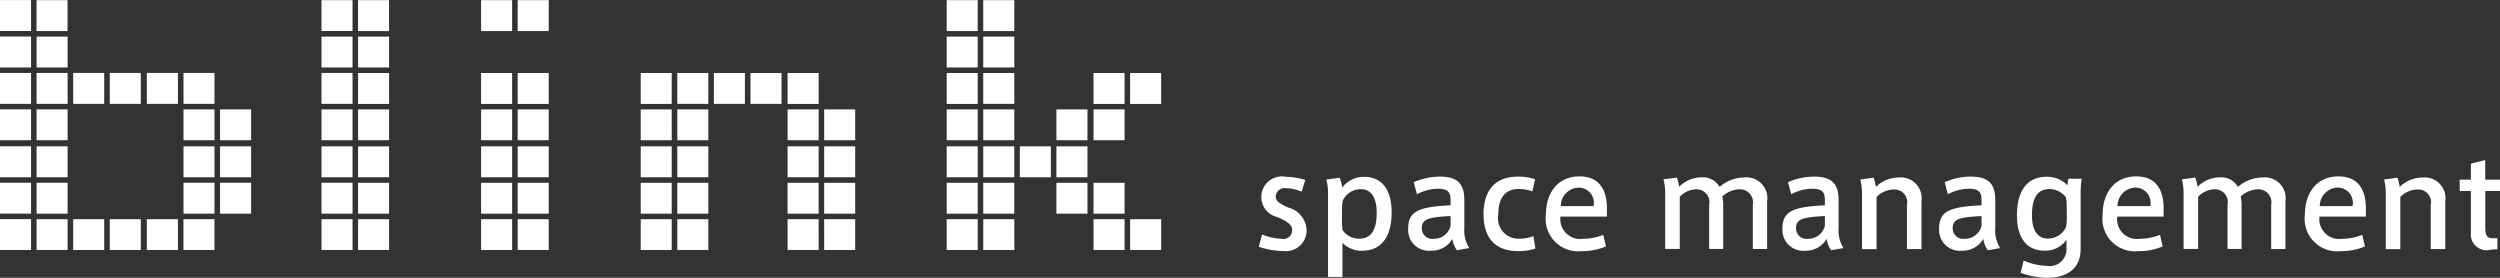 <svg xmlns="http://www.w3.org/2000/svg" width="189" height="21" viewBox="0 0 189 21">
  <rect x="0" y="0" width="189" height="21" fill="#333333" stroke="none"/>
  <defs>
    <style>
      .cls-1 {
        fill: #fff;
        fill-rule: evenodd;
      }
    </style>
  </defs>
  <path id="footer_blink.svg" class="cls-1" d="M124,104.006h2.347v2.337H124v-2.337Zm0,2.758h2.347V109.1H124v-2.332Zm0,2.749h2.347v2.337H124v-2.337Zm0,2.753h2.347V114.6H124v-2.336Zm0,2.794h2.347V117.4H124V115.06Zm0,2.754h2.347v2.335H124v-2.335Zm0,2.753h2.347V122.9H124v-2.337Zm2.766-13.8h2.346V109.1h-2.346v-2.332Zm0,2.749h2.346v2.337h-2.346v-2.337Zm0,2.753h2.346V114.6h-2.346v-2.336Zm0,2.794h2.346V117.4h-2.346V115.06Zm0,2.754h2.346v2.335h-2.346v-2.335Zm0,2.753h2.346V122.9h-2.346v-2.337Zm2.766-11.054h2.346v2.337h-2.346v-2.337Zm0,11.054h2.346V122.9h-2.346v-2.337Zm2.766-11.054h2.346v2.337H132.3v-2.337Zm0,11.054h2.346V122.9H132.3v-2.337Zm2.807-11.054h2.347v2.337H135.1v-2.337Zm0,11.054h2.347V122.9H135.1v-2.337Zm2.768-11.054h2.343v2.337h-2.343v-2.337Zm0,2.753h2.343V114.6h-2.343v-2.336Zm0,2.794h2.343V117.4h-2.343V115.06Zm0,2.754h2.343v2.335h-2.343v-2.335Zm2.763-5.548h2.348V114.6h-2.348v-2.336Zm0,2.794h2.348V117.4h-2.348V115.06Zm0,2.754h2.348v2.335h-2.348v-2.335Zm7.669-13.808h2.347v2.337h-2.347v-2.337Zm0,2.758h2.347V109.1h-2.347v-2.332Zm0,2.749h2.347v2.337h-2.347v-2.337Zm0,2.753h2.347V114.6h-2.347v-2.336Zm0,2.794h2.347V117.4h-2.347V115.06Zm0,2.754h2.347v2.335h-2.347v-2.335Zm0,2.753h2.347V122.9h-2.347v-2.337Zm2.766-13.8h2.344V109.1h-2.344v-2.332Zm0,2.749h2.344v2.337h-2.344v-2.337Zm0,2.753h2.344V114.6h-2.344v-2.336Zm0,2.794h2.344V117.4h-2.344V115.06Zm0,2.754h2.344v2.335h-2.344v-2.335Zm0,2.753h2.344V122.9h-2.344v-2.337Zm9.3-16.561h2.346v2.337h-2.346v-2.337Zm0,5.507h2.346v2.337h-2.346v-2.337Zm0,2.753h2.346V114.6h-2.346v-2.336Zm0,2.794h2.346V117.4h-2.346V115.06Zm0,2.754h2.346v2.335h-2.346v-2.335Zm0,2.753h2.346V122.9h-2.346v-2.337Zm2.766-16.561h2.347v2.337h-2.347v-2.337Zm0,5.507h2.347v2.337h-2.347v-2.337Zm0,2.753h2.347V114.6h-2.347v-2.336Zm0,2.794h2.347V117.4h-2.347V115.06Zm0,2.754h2.347v2.335h-2.347v-2.335Zm0,2.753h2.347V122.9h-2.347v-2.337Zm9.3-11.054h2.345v2.337H172.44v-2.337Zm0,2.753h2.345V114.6H172.44v-2.336Zm0,2.794h2.345V117.4H172.44V115.06Zm0,2.754h2.345v2.335H172.44v-2.335Zm0,2.753h2.345V122.9H172.44v-2.337Zm2.767-11.054h2.346v2.337h-2.346v-2.337Zm0,2.753h2.346V114.6h-2.346v-2.336Zm0,2.794h2.346V117.4h-2.346V115.06Zm0,2.754h2.346v2.335h-2.346v-2.335Zm0,2.753h2.346V122.9h-2.346v-2.337Zm2.766-11.054h2.346v2.337h-2.346v-2.337Zm2.766,0h2.347v2.337h-2.347v-2.337Zm2.805,5.547h2.349V117.4h-2.349V115.06Zm0,2.754h2.349v2.335h-2.349v-2.335Zm0,2.753h2.349V122.9h-2.349v-2.337Zm2.767-8.3h2.346V114.6h-2.346v-2.336Zm0,2.794h2.346V117.4h-2.346V115.06Zm0,2.754h2.346v2.335h-2.346v-2.335Zm0,2.753h2.346V122.9h-2.346v-2.337Zm9.259-16.561h2.349v2.337H195.57v-2.337Zm0,2.758h2.349V109.1H195.57v-2.332Zm0,2.749h2.349v2.337H195.57v-2.337Zm0,2.753h2.349V114.6H195.57v-2.336Zm0,2.794h2.349V117.4H195.57V115.06Zm0,2.754h2.349v2.335H195.57v-2.335Zm0,2.753h2.349V122.9H195.57v-2.337Zm2.767-16.561h2.347v2.337h-2.347v-2.337Zm0,2.758h2.347V109.1h-2.347v-2.332Zm0,2.749h2.347v2.337h-2.347v-2.337Zm0,2.753h2.347V114.6h-2.347v-2.336Zm0,2.794h2.347V117.4h-2.347V115.06Zm0,2.754h2.347v2.335h-2.347v-2.335Zm2.765-2.754h2.347V117.4H201.1V115.06Zm2.766-2.794h2.347V114.6h-2.347v-2.336Zm0,2.794h2.347V117.4h-2.347V115.06Zm0,2.754h2.347v2.335h-2.347v-2.335Zm2.807-8.3h2.348v2.337h-2.348v-2.337Zm0,2.753h2.348V114.6h-2.348v-2.336Zm0,5.548h2.348v2.335h-2.348v-2.335Zm0,2.753h2.348V122.9h-2.348v-2.337Zm2.766-11.054h2.346v2.337h-2.346v-2.337Zm0,11.054h2.346V122.9h-2.346v-2.337Zm-82.675-16.561h2.346v2.337h-2.346v-2.337Zm11.107,16.561h2.343V122.9h-2.343v-2.337Zm13.2-16.561h2.344v2.337h-2.344v-2.337Zm32.473,5.507h2.349v2.337h-2.349v-2.337Zm0,2.753h2.349V114.6h-2.349v-2.336Zm14.793,8.3h2.347V122.9h-2.347v-2.337Zm24.074-2.079a3.065,3.065,0,0,0-1.177-.264,0.669,0.669,0,0,0-.79.612c0,0.357.258,0.522,0.928,0.841a1.846,1.846,0,0,1,1.406,1.656,1.569,1.569,0,0,1-1.773,1.637,6,6,0,0,1-1.838-.32l0.248-.933a4.249,4.249,0,0,0,1.479.329,0.653,0.653,0,0,0,.79-0.668c0-.411-0.376-0.639-1.093-0.969a1.556,1.556,0,0,1,.643-3.045,4.709,4.709,0,0,1,1.443.237Zm4.713-1.124c1.378,0,2.086,1.006,2.086,2.688,0,1.565-.57,2.9-2.251,2.9a2.046,2.046,0,0,1-1.47-.6v2.579H224.4v-6.264a4.177,4.177,0,0,0-.128-1.1l1-.137a2.1,2.1,0,0,1,.193.75,2.027,2.027,0,0,1,1.645-.814h0.009Zm-1.672,3.219a4.516,4.516,0,0,0,.055.823,1.517,1.517,0,0,0,1.259.631c0.992,0,1.314-.823,1.314-1.957,0-1.006-.331-1.784-1.2-1.784a1.5,1.5,0,0,0-1.369.87,4.026,4.026,0,0,0-.055.722v0.695Zm9.62,2.168-0.928.164a1.879,1.879,0,0,1-.34-0.869,1.8,1.8,0,0,1-1.617.9,1.572,1.572,0,0,1-1.727-1.655c0-1.281.689-1.666,3.206-1.775v-0.356c0-.541-0.1-0.9-0.955-0.9a3.474,3.474,0,0,0-1.59.42l-0.239-.914a4.941,4.941,0,0,1,1.958-.421c1.405,0,1.865.585,1.865,1.8v2.067A2.527,2.527,0,0,0,235.072,122.751Zm-3.583-1.491a0.792,0.792,0,0,0,.91.786,1.285,1.285,0,0,0,1.267-.979v-0.74C231.994,120.419,231.489,120.555,231.489,121.26Zm4.668-1.052c0-1.491.587-2.863,2.645-2.863a4.225,4.225,0,0,1,1.25.192l-0.2.924a3.161,3.161,0,0,0-1.03-.183c-1.12,0-1.552.8-1.552,1.939a1.543,1.543,0,0,0,1.589,1.82,2.975,2.975,0,0,0,1.066-.192l0.156,0.942a4.208,4.208,0,0,1-1.286.192c-2.049,0-2.636-1.345-2.636-2.762v-0.009Zm7.5,1.838a4.146,4.146,0,0,0,1.552-.3l0.2,0.878a4.637,4.637,0,0,1-1.847.356,2.456,2.456,0,0,1-2.692-2.743c0-1.637.872-2.909,2.545-2.909,1.479,0,2.067,1.006,2.067,2.4v0.641h-3.51a1.5,1.5,0,0,0,1.673,1.682h0.009Zm-0.358-3.868a1.389,1.389,0,0,0-1.3,1.4h2.471a1.145,1.145,0,0,0-1.166-1.4H243.3Zm9.28-.769a1.44,1.44,0,0,1,1.424.714,2.881,2.881,0,0,1,1.856-.714,1.578,1.578,0,0,1,1.737,1.811v3.6h-1.084V119.5a0.989,0.989,0,0,0-1-1.189,2,2,0,0,0-1.3.539,3.918,3.918,0,0,1,.064.86v3.11H253.21v-3.33a0.97,0.97,0,0,0-1-1.179,1.754,1.754,0,0,0-1.221.567v3.942h-1.1v-4.161a4.176,4.176,0,0,0-.129-1.1l1.011-.137a3.145,3.145,0,0,1,.174.7A2.378,2.378,0,0,1,252.576,117.409Zm10.787,5.342-0.928.164a1.868,1.868,0,0,1-.34-0.869,1.8,1.8,0,0,1-1.617.9,1.572,1.572,0,0,1-1.727-1.655c0-1.281.689-1.666,3.207-1.775v-0.356c0-.541-0.1-0.9-0.956-0.9a3.471,3.471,0,0,0-1.59.42l-0.239-.914a4.945,4.945,0,0,1,1.958-.421c1.405,0,1.864.585,1.864,1.8v2.067A2.527,2.527,0,0,0,263.363,122.751Zm-3.584-1.491a0.793,0.793,0,0,0,.91.786,1.287,1.287,0,0,0,1.269-.979v-0.74C260.286,120.419,259.779,120.555,259.779,121.26Zm5.863-3.832a3.145,3.145,0,0,1,.174.7,2.451,2.451,0,0,1,1.7-.714,1.581,1.581,0,0,1,1.746,1.811v3.6h-1.1v-3.33a0.964,0.964,0,0,0-.974-1.179,1.858,1.858,0,0,0-1.323.567v3.942h-1.1v-4.161a4.176,4.176,0,0,0-.129-1.1Zm9.565,5.323-0.928.164a1.857,1.857,0,0,1-.34-0.869,1.8,1.8,0,0,1-1.617.9,1.572,1.572,0,0,1-1.727-1.655c0-1.281.689-1.666,3.207-1.775v-0.356c0-.541-0.1-0.9-0.957-0.9a3.471,3.471,0,0,0-1.589.42l-0.239-.914a4.94,4.94,0,0,1,1.957-.421c1.406,0,1.866.585,1.866,1.8v2.067A2.527,2.527,0,0,0,275.207,122.751Zm-3.584-1.491a0.792,0.792,0,0,0,.91.786,1.287,1.287,0,0,0,1.269-.979v-0.74C272.129,120.419,271.623,120.555,271.623,121.26Zm7.168,2.844a1.285,1.285,0,0,0,1.433-1.408V122.12a1.926,1.926,0,0,1-1.645.832c-1.4,0-2.1-1.006-2.1-2.68,0-1.564.57-2.908,2.252-2.908a2.1,2.1,0,0,1,1.57.649,3.08,3.08,0,0,1,.074-0.5h0.993a7.745,7.745,0,0,0-.074,1.006v4.308c0,1.673-1.3,2.176-2.508,2.176a5.876,5.876,0,0,1-2.031-.384l0.23-.923A4.649,4.649,0,0,0,278.791,124.1Zm1.451-4.363a4.588,4.588,0,0,0-.055-0.823,1.57,1.57,0,0,0-1.258-.631c-0.993,0-1.315.832-1.315,1.967,0,1,.322,1.774,1.2,1.774a1.513,1.513,0,0,0,1.378-.869,4.046,4.046,0,0,0,.055-0.723v-0.7Zm5.5,2.305a4.151,4.151,0,0,0,1.553-.3l0.2,0.878a4.628,4.628,0,0,1-1.847.356,2.457,2.457,0,0,1-2.692-2.743c0-1.637.873-2.909,2.545-2.909,1.48,0,2.067,1.006,2.067,2.4v0.641h-3.509a1.5,1.5,0,0,0,1.672,1.682h0.009Zm-0.358-3.868a1.389,1.389,0,0,0-1.3,1.4h2.471a1.145,1.145,0,0,0-1.166-1.4h-0.009Zm6.376-.769a1.443,1.443,0,0,1,1.425.714,2.879,2.879,0,0,1,1.856-.714,1.578,1.578,0,0,1,1.736,1.811v3.6H295.7V119.5a0.989,0.989,0,0,0-1-1.189,2,2,0,0,0-1.3.539,3.918,3.918,0,0,1,.064.86v3.11H292.4v-3.33a0.97,0.97,0,0,0-1-1.179,1.758,1.758,0,0,0-1.222.567v3.942h-1.1v-4.161a4.134,4.134,0,0,0-.129-1.1l1.011-.137a3.148,3.148,0,0,1,.175.7A2.38,2.38,0,0,1,291.764,117.409Zm9.272,4.637a4.155,4.155,0,0,0,1.553-.3l0.2,0.878a4.637,4.637,0,0,1-1.847.356,2.457,2.457,0,0,1-2.692-2.743c0-1.637.872-2.909,2.545-2.909,1.479,0,2.067,1.006,2.067,2.4v0.641h-3.509a1.5,1.5,0,0,0,1.672,1.682h0.009Zm-0.358-3.868a1.391,1.391,0,0,0-1.3,1.4h2.473a1.146,1.146,0,0,0-1.167-1.4h-0.009Zm4.567-.75a3.2,3.2,0,0,1,.174.7,2.449,2.449,0,0,1,1.7-.714,1.581,1.581,0,0,1,1.746,1.811v3.6h-1.1v-3.33a0.965,0.965,0,0,0-.975-1.179,1.862,1.862,0,0,0-1.323.567v3.942h-1.1v-4.161a4.219,4.219,0,0,0-.128-1.1Zm7.562,4.581v0.833l-0.506.028a1.191,1.191,0,0,1-1.5-1.263v-3.173h-0.847v-0.86H310.8v-1.207l1.084-.275v1.482H313v0.86h-1.111V121.2c0,0.621.138,0.813,0.606,0.813h0.313Z" transform="translate(-124 -104)"/>
</svg>
